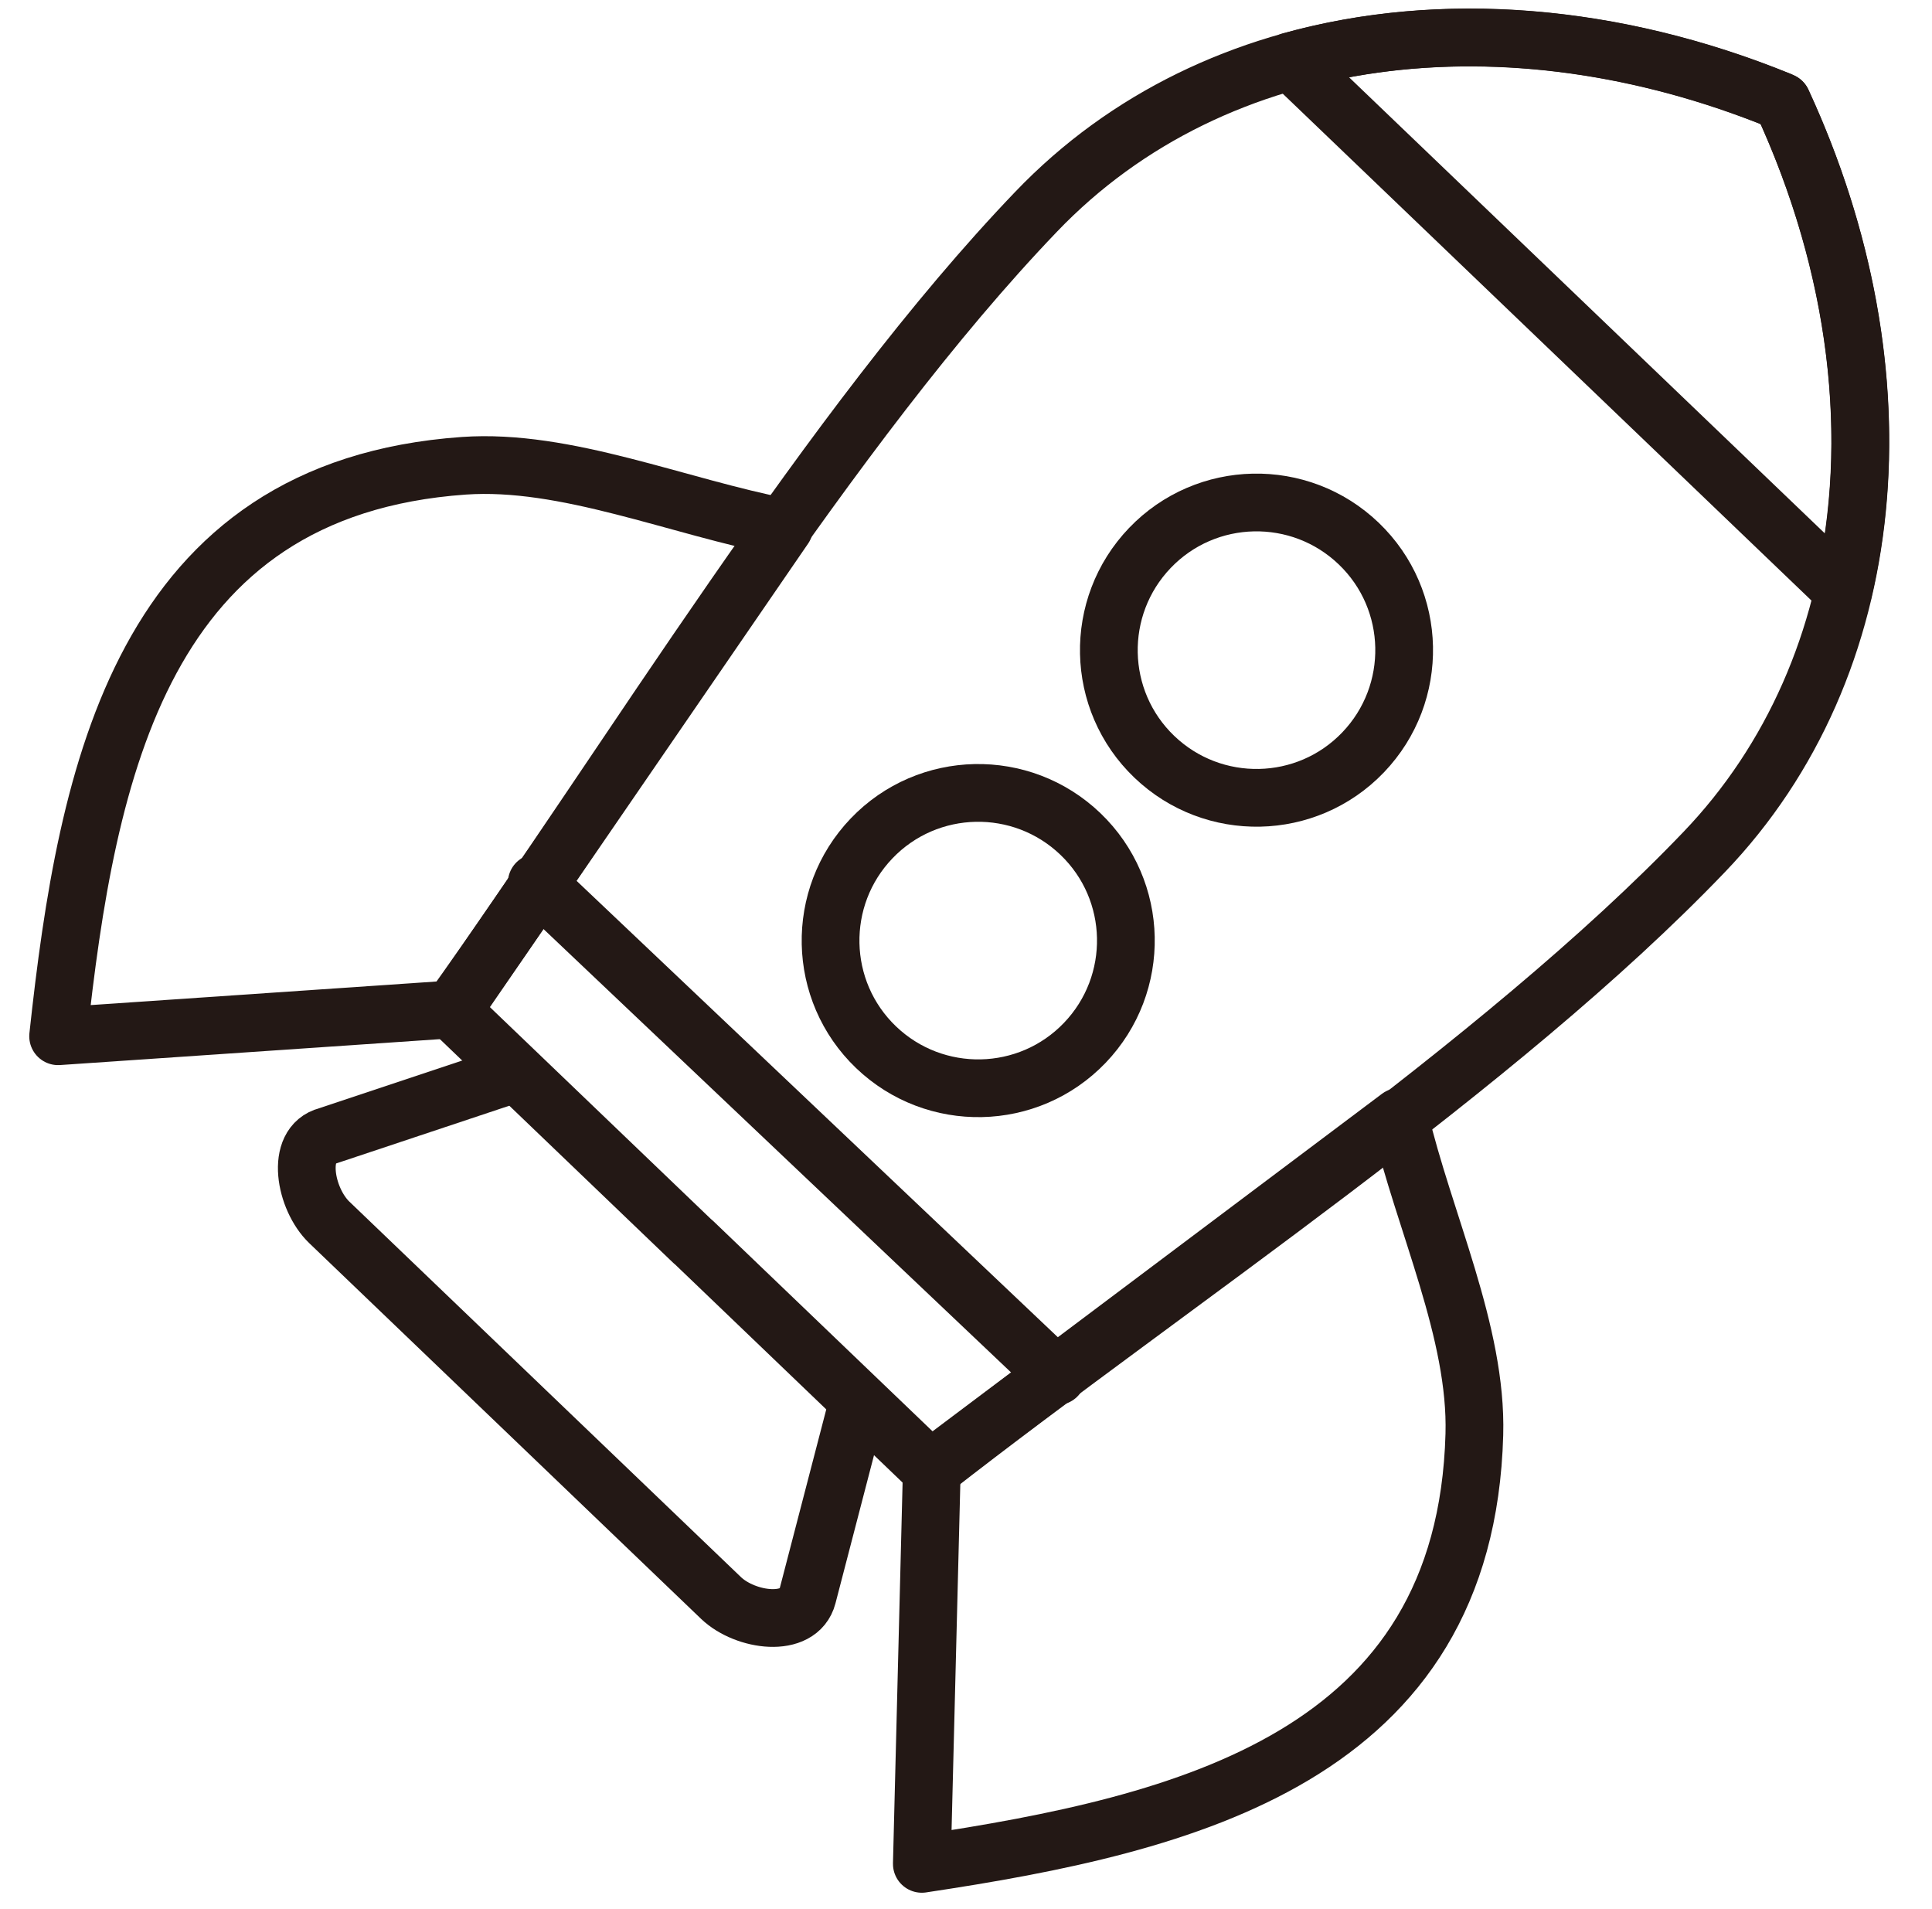 <?xml version="1.0" encoding="UTF-8"?><svg id="a" xmlns="http://www.w3.org/2000/svg" viewBox="0 0 100.39 99.18"><defs><style>.b{fill:none;stroke:#231815;stroke-linecap:round;stroke-linejoin:round;stroke-width:3px;}</style></defs><path class="b" d="M44.39,73.59l-2.43,9.34c-.44,1.69-3.23,1.3-4.49,.1l-20.36-19.52c-1.26-1.21-1.79-4.06-.1-4.49l9.03-3.01"/><path class="b" d="M36.02,64.53l-.2-.19-12.36-11.85c9.26-12.96,19.67-30.32,30.38-41.49C63.21,1.21,78.36-.51,92.47,5.23l.14,.06c6.52,14.11,5.2,29.32-4.06,38.98-10.7,11.17-27.61,22.31-40.16,32.11l-12.36-11.85h0Z"/><path class="b" d="M67.06,3.18c7.83-2.18,16.81-1.46,25.41,2.04l.13,.06c3.96,8.57,5.03,17.54,3.18,25.43L67.06,3.18h0Z"/><path class="b" d="M70.6,28.24c3.06,2.93,3.16,7.79,.23,10.85-2.93,3.06-7.79,3.16-10.85,.23-3.06-2.93-3.16-7.79-.23-10.85,2.93-3.06,7.79-3.16,10.85-.23h0Z"/><path class="b" d="M56.14,43.33c3.06,2.93,3.16,7.79,.23,10.85-2.93,3.06-7.79,3.16-10.85,.23-3.06-2.93-3.16-7.79-.23-10.85,2.93-3.06,7.79-3.16,10.85-.23h0Z"/><path class="b" d="M23.56,52.44l17.19-25.04c-5.55-1.07-11.35-3.57-16.65-3.2C7.38,25.38,4.52,39.98,3.02,53.84l20.53-1.4h0Z"/><path class="b" d="M48.42,76.27l24.29-18.24c1.3,5.5,4.05,11.19,3.9,16.5-.46,16.75-14.93,20.24-28.71,22.31l.52-20.57h0Z"/><line class="b" x1="27.89" y1="45.87" x2="54.92" y2="71.5"/></svg>